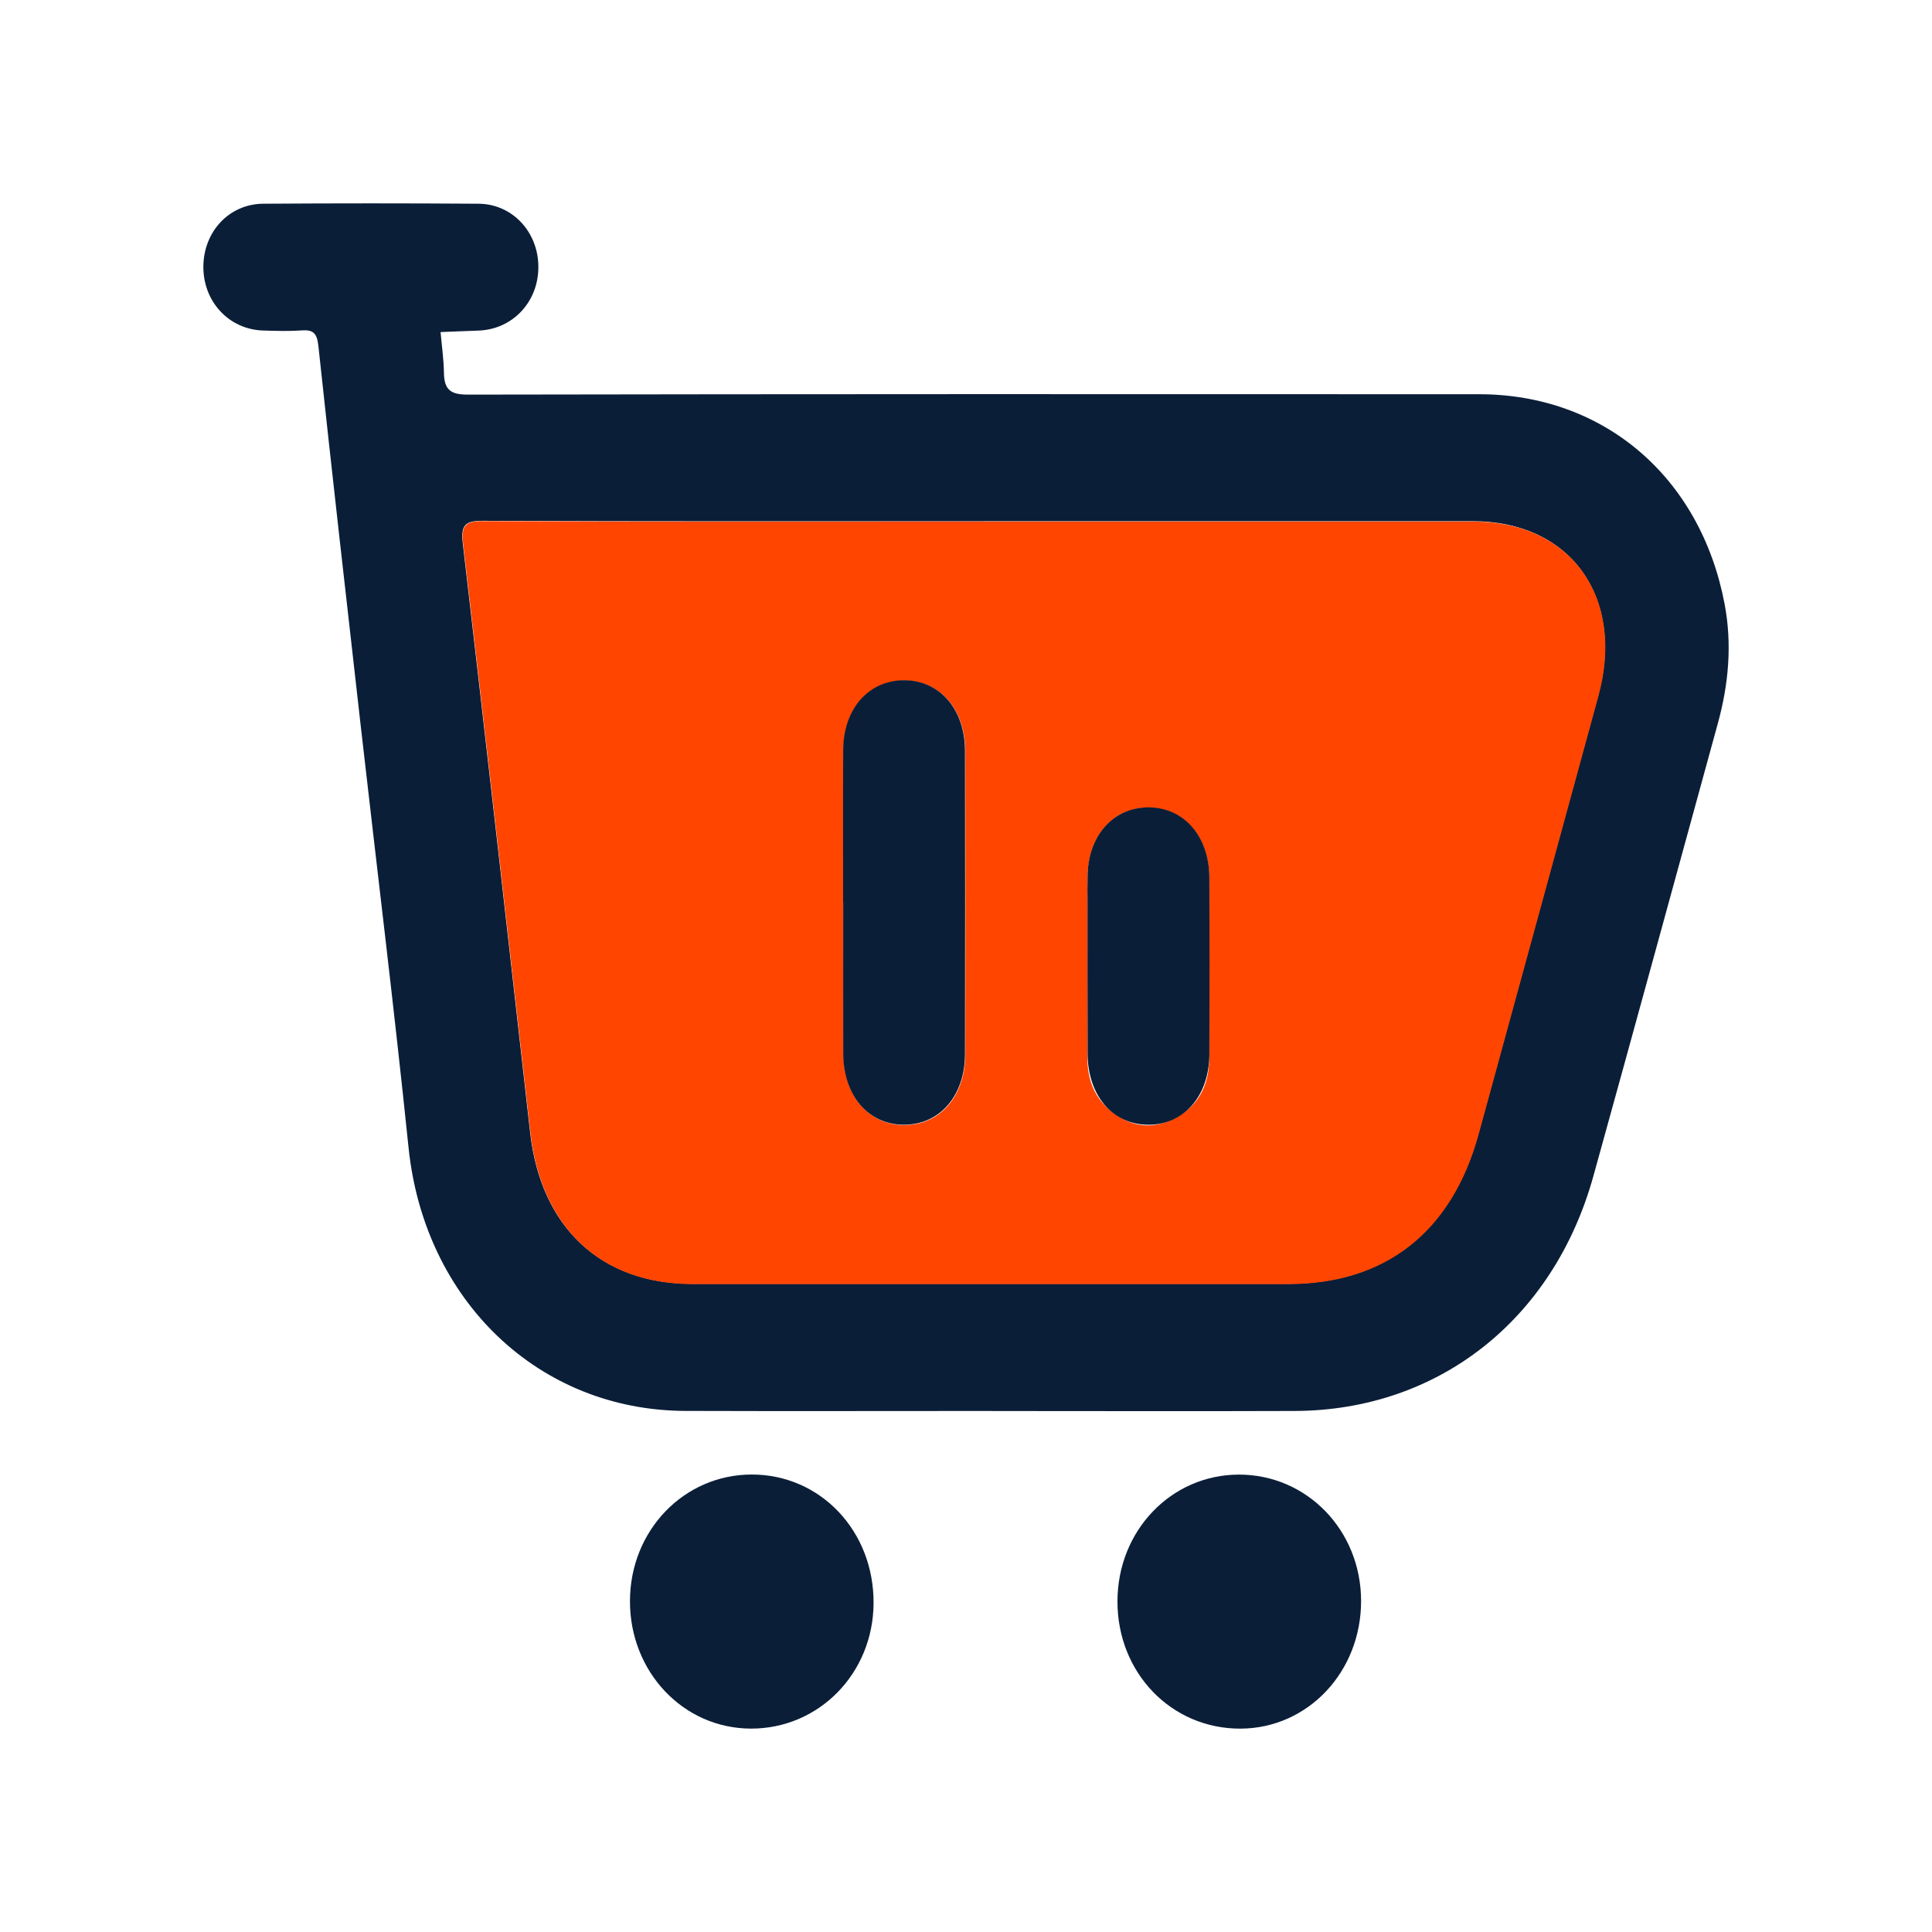 <svg width="76" height="76" viewBox="0 0 76 76" fill="none" xmlns="http://www.w3.org/2000/svg">
<path d="M39.026 55.504C35.007 55.504 30.986 55.515 26.967 55.502C21.184 55.485 16.693 51.155 16.072 45.15C15.501 39.616 14.82 34.098 14.192 28.571C13.627 23.587 13.058 18.602 12.525 13.614C12.47 13.09 12.311 12.965 11.853 12.998C11.356 13.034 10.854 13.017 10.355 13.002C9.017 12.963 8 11.879 8 10.503C8 9.119 9.009 8.022 10.357 8.014C13.178 7.995 16 7.995 18.821 8.014C20.159 8.022 21.18 9.131 21.178 10.505C21.178 11.881 20.161 12.959 18.819 13.005C18.323 13.021 17.828 13.044 17.331 13.063C17.378 13.602 17.456 14.138 17.464 14.677C17.474 15.366 17.766 15.523 18.411 15.523C31.669 15.5 44.927 15.502 58.185 15.508C63.086 15.51 66.894 18.763 67.841 23.758C68.142 25.341 68 26.917 67.573 28.466C65.943 34.401 64.325 40.337 62.679 46.267C61.109 51.921 56.574 55.483 50.935 55.504C46.964 55.519 42.995 55.506 39.024 55.506L39.026 55.504ZM38.692 20.505C32.126 20.505 25.558 20.515 18.991 20.488C18.301 20.486 18.12 20.647 18.206 21.378C19.108 29.099 19.983 36.825 20.854 44.548C21.274 48.278 23.633 50.499 27.226 50.501C35.041 50.503 42.855 50.501 50.67 50.501C54.487 50.501 57.1 48.449 58.151 44.613C59.727 38.867 61.293 33.116 62.865 27.368C63.925 23.495 61.784 20.505 57.943 20.503C51.527 20.503 45.109 20.503 38.694 20.503L38.692 20.505Z" fill="#0B1E38"/>
<path d="M24.781 62.982C24.785 60.207 26.903 58.004 29.573 58.004C32.272 58.004 34.377 60.224 34.364 63.059C34.355 65.819 32.216 68.008 29.535 67.999C26.881 67.991 24.777 65.771 24.781 62.982Z" fill="#0B1E38"/>
<path d="M53.542 62.968C53.548 65.764 51.449 67.99 48.8 68C46.085 68.011 43.956 65.812 43.958 62.997C43.958 60.216 46.071 58.009 48.736 58.007C51.409 58.005 53.536 60.199 53.542 62.97V62.968Z" fill="#0B1E38"/>
<path d="M38.707 20.516C45.123 20.516 51.541 20.516 57.957 20.516C61.8 20.516 63.94 23.506 62.879 27.381C61.307 33.129 59.741 38.88 58.165 44.626C57.114 48.462 54.501 50.512 50.684 50.514C42.868 50.514 35.055 50.514 27.239 50.514C23.647 50.514 21.288 48.293 20.867 44.561C19.996 36.836 19.121 29.112 18.22 21.391C18.134 20.66 18.314 20.497 19.005 20.501C25.571 20.528 32.141 20.516 38.707 20.516ZM33.184 35.518C33.184 37.493 33.181 39.471 33.184 41.446C33.191 43.106 34.164 44.248 35.565 44.257C36.971 44.265 37.972 43.125 37.974 41.475C37.982 37.498 37.982 33.518 37.974 29.54C37.97 27.895 36.961 26.755 35.553 26.771C34.172 26.786 33.191 27.907 33.182 29.511C33.172 31.513 33.184 33.516 33.184 35.518ZM42.774 35.514C42.774 37.541 42.778 39.571 42.774 41.599C42.774 42.394 43.007 43.087 43.591 43.611C44.336 44.279 45.189 44.467 46.096 44.05C47.081 43.595 47.566 42.759 47.568 41.636C47.572 37.606 47.574 38.574 47.568 34.544C47.566 32.899 46.559 31.759 45.151 31.771C43.743 31.784 42.782 32.918 42.776 34.586C42.77 36.562 42.774 33.539 42.774 35.514Z" fill="#FF4500"/>
<path d="M33.167 35.506C33.167 33.503 33.159 31.501 33.169 29.498C33.177 27.895 34.156 26.773 35.539 26.759C36.947 26.744 37.956 27.884 37.961 29.528C37.968 33.505 37.968 37.485 37.961 41.463C37.959 43.112 36.955 44.252 35.551 44.244C34.15 44.236 33.175 43.094 33.171 41.434C33.165 39.458 33.171 37.481 33.171 35.506H33.167Z" fill="#0B1E38"/>
<path d="M42.779 35.507C42.779 33.504 42.771 36.502 42.781 34.499C42.789 32.896 43.768 31.774 45.152 31.76C46.559 31.745 47.569 32.885 47.573 34.529C47.581 38.506 47.581 37.486 47.573 41.464C47.571 43.113 46.568 44.253 45.164 44.245C43.762 44.237 42.787 43.094 42.783 41.434C42.777 39.459 42.779 37.482 42.779 35.507Z" fill="#0B1E38"/>
</svg>
